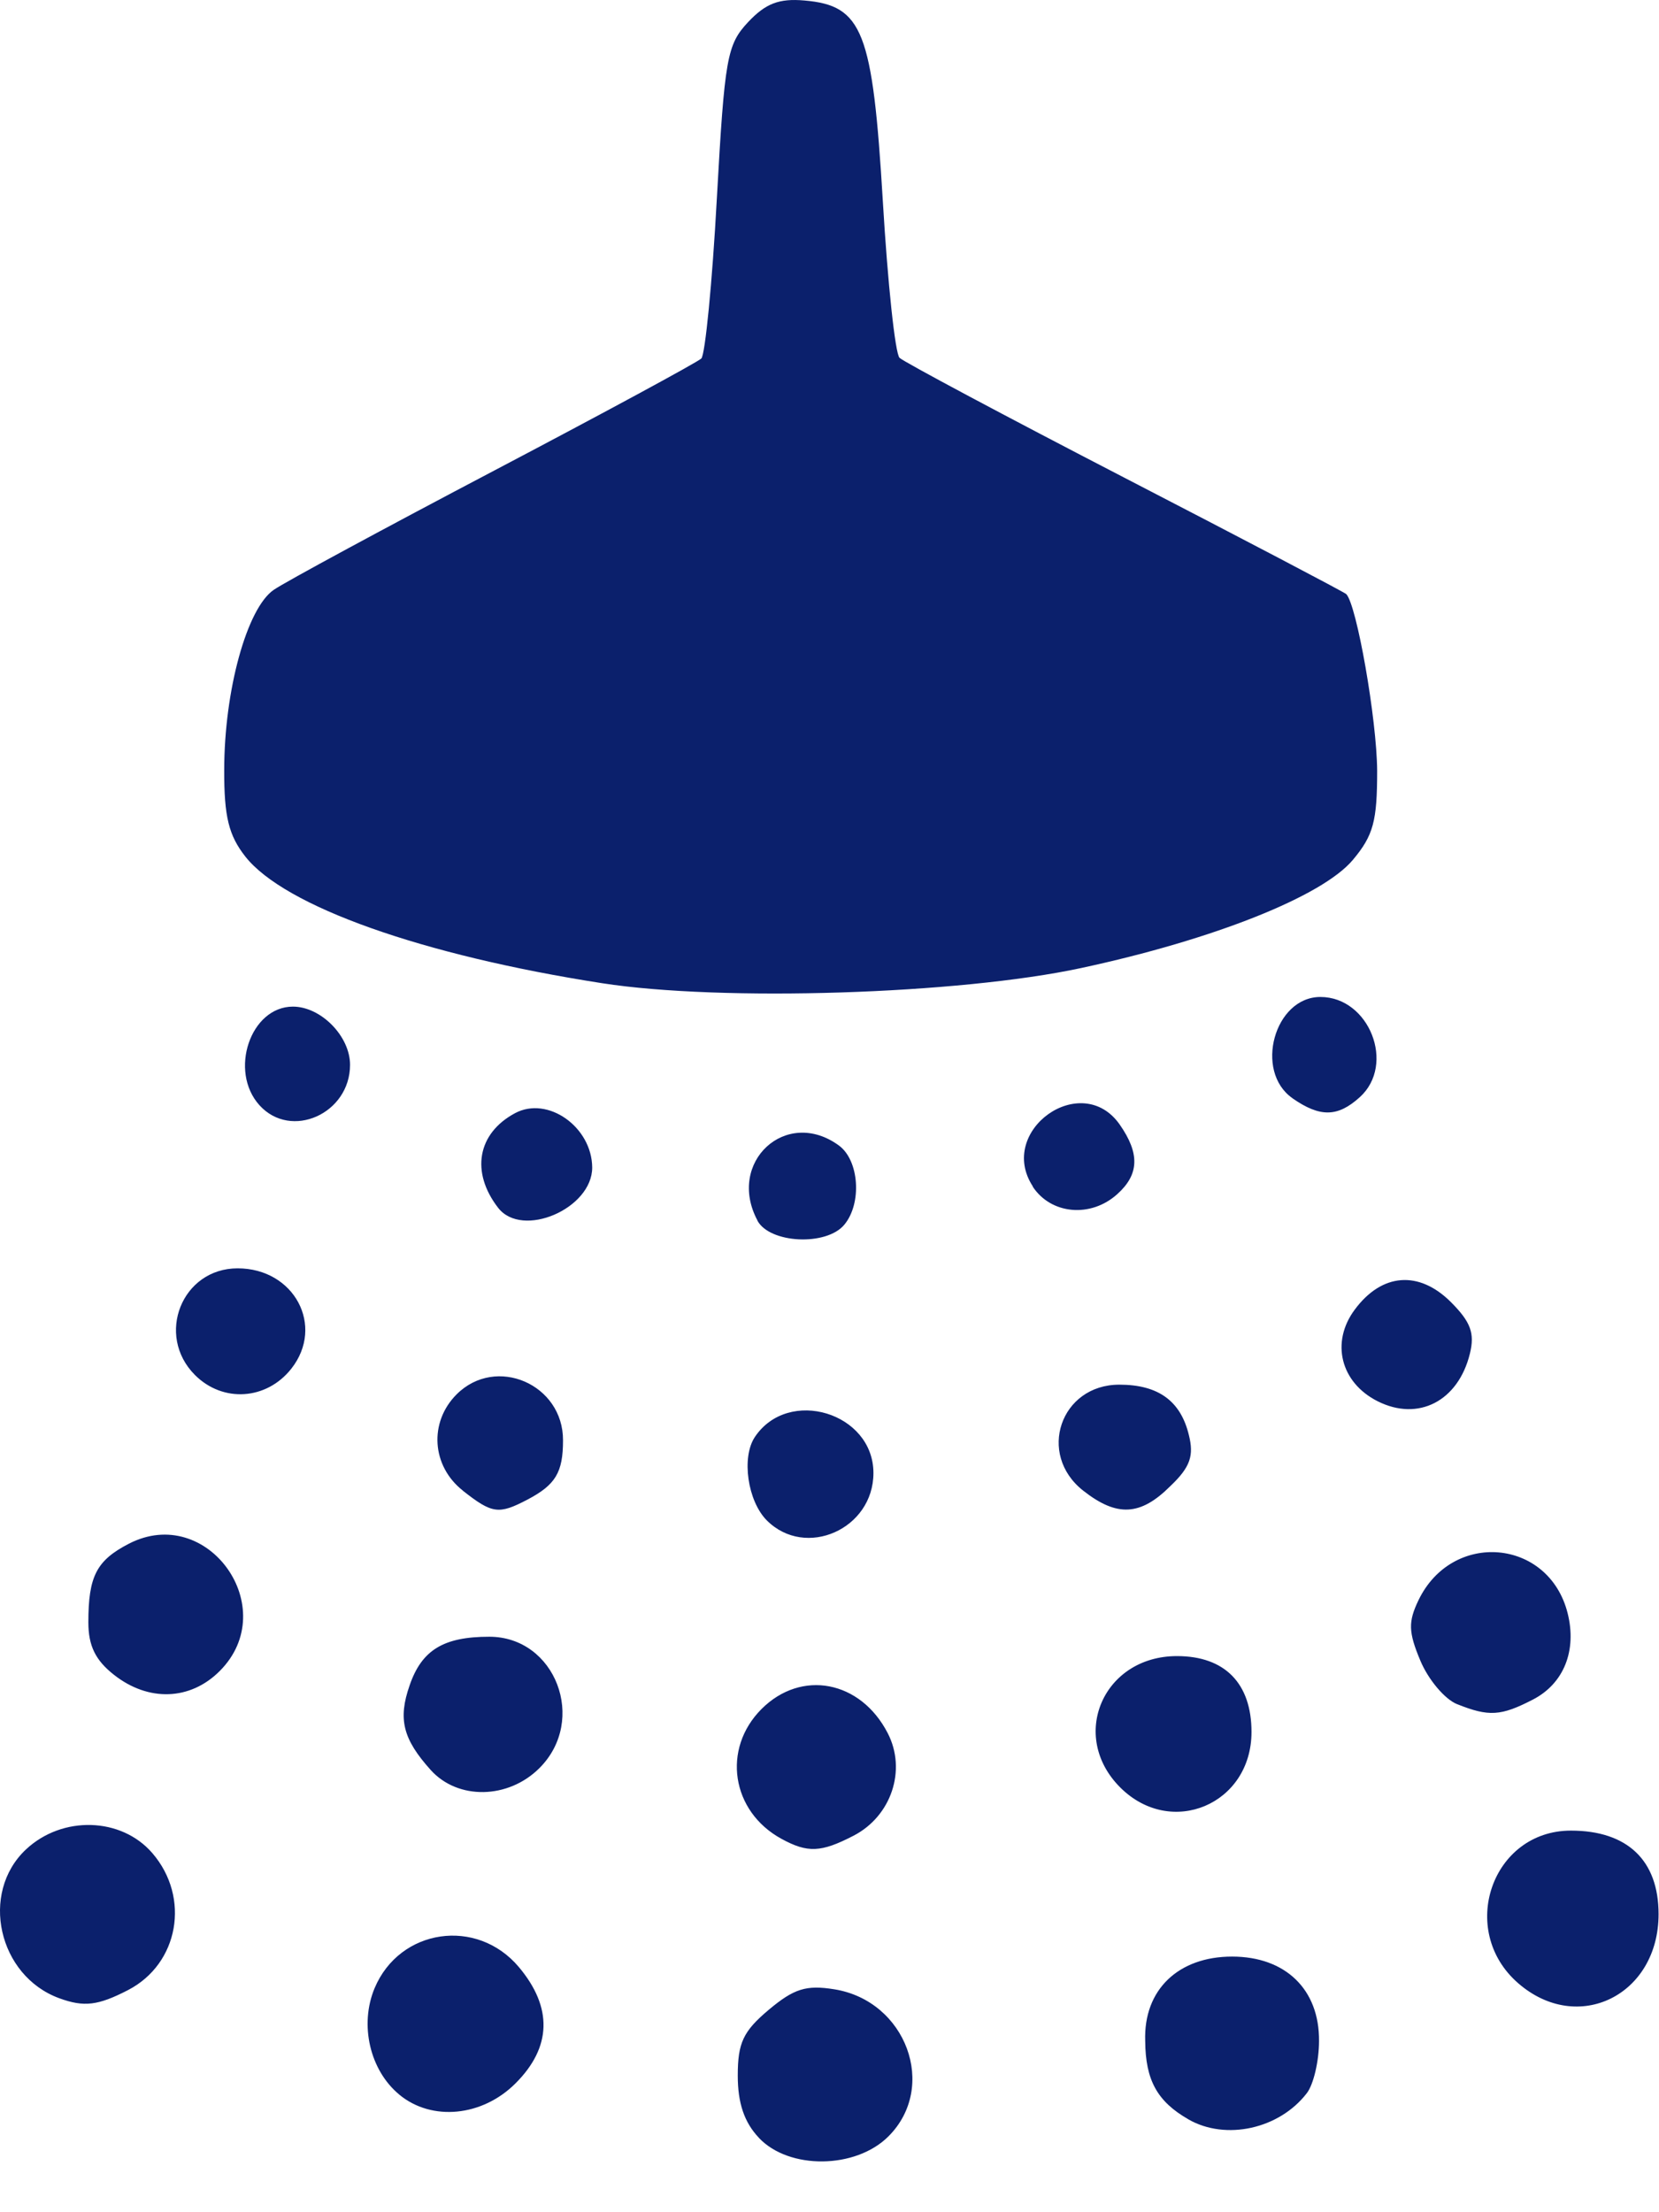 <?xml version="1.0" encoding="UTF-8" standalone="no"?>
<!DOCTYPE svg PUBLIC "-//W3C//DTD SVG 1.1//EN" "http://www.w3.org/Graphics/SVG/1.1/DTD/svg11.dtd">
<svg width="100%" height="100%" viewBox="0 0 27 36" version="1.1" xmlns="http://www.w3.org/2000/svg" xmlns:xlink="http://www.w3.org/1999/xlink" xml:space="preserve" xmlns:serif="http://www.serif.com/" style="fill-rule:evenodd;clip-rule:evenodd;stroke-linejoin:round;stroke-miterlimit:2;">
    <g transform="matrix(1,0,0,1,-18.064,-235.405)">
        <g transform="matrix(1,0,0,1,200.846,9.868)">
            <path id="path10636" d="M-170.432,260.325C-170.67,260.073 -170.775,259.76 -170.775,259.314C-170.775,258.781 -170.687,258.593 -170.271,258.243C-169.861,257.899 -169.662,257.836 -169.206,257.909C-168.034,258.095 -167.516,259.497 -168.323,260.303C-168.856,260.836 -169.941,260.848 -170.432,260.326L-170.432,260.325ZM-163.44,260.026C-163.948,259.735 -164.139,259.389 -164.144,258.751C-164.173,257.913 -163.6,257.377 -162.73,257.377C-161.859,257.377 -161.308,257.913 -161.315,258.751C-161.315,259.08 -161.406,259.462 -161.514,259.6C-161.961,260.182 -162.832,260.375 -163.441,260.026L-163.44,260.026ZM-176.281,259.625C-176.763,259.229 -176.935,258.486 -176.685,257.89C-176.277,256.92 -175.021,256.736 -174.338,257.547C-173.785,258.205 -173.803,258.852 -174.392,259.44C-174.933,259.981 -175.753,260.061 -176.282,259.625L-176.281,259.625ZM-181.817,258.055C-182.812,257.691 -183.114,256.342 -182.36,255.634C-181.769,255.079 -180.807,255.107 -180.302,255.694C-179.68,256.417 -179.872,257.494 -180.698,257.922C-181.188,258.175 -181.414,258.202 -181.817,258.055L-181.817,258.055ZM-158.073,257.811C-159.064,256.951 -158.503,255.327 -157.216,255.327C-156.297,255.327 -155.789,255.811 -155.789,256.686C-155.789,258.007 -157.103,258.654 -158.073,257.811ZM-170.065,255.46C-170.881,255.014 -171.036,253.996 -170.388,253.348C-169.74,252.7 -168.777,252.884 -168.335,253.74C-168.024,254.34 -168.275,255.092 -168.891,255.41C-169.42,255.684 -169.639,255.693 -170.065,255.46L-170.065,255.46ZM-164.551,254.624C-165.389,253.786 -164.826,252.487 -163.627,252.487C-162.849,252.487 -162.414,252.93 -162.414,253.722C-162.414,254.9 -163.722,255.453 -164.551,254.624ZM-175.772,254.341C-176.226,253.836 -176.307,253.511 -176.115,252.962C-175.917,252.387 -175.562,252.172 -174.819,252.172C-173.741,252.172 -173.222,253.529 -174.002,254.309C-174.51,254.817 -175.33,254.832 -175.772,254.341L-175.772,254.341ZM-159.069,253.269C-159.268,253.189 -159.537,252.87 -159.666,252.561C-159.862,252.095 -159.864,251.928 -159.697,251.579C-159.148,250.437 -157.575,250.573 -157.269,251.789C-157.116,252.398 -157.332,252.935 -157.833,253.194C-158.355,253.464 -158.551,253.476 -159.068,253.269L-159.069,253.269ZM-180.928,252.791C-181.229,252.554 -181.344,252.319 -181.344,251.937C-181.344,251.187 -181.211,250.931 -180.686,250.659C-179.404,249.996 -178.183,251.707 -179.207,252.731C-179.686,253.21 -180.366,253.234 -180.928,252.791L-180.928,252.791ZM-170.302,250.279C-170.615,249.965 -170.718,249.253 -170.497,248.922C-169.951,248.105 -168.567,248.526 -168.567,249.508C-168.567,250.42 -169.671,250.91 -170.302,250.279L-170.302,250.279ZM-175.249,249.794C-175.758,249.394 -175.804,248.682 -175.351,248.228C-174.711,247.588 -173.614,248.063 -173.619,248.977C-173.619,249.499 -173.741,249.7 -174.197,249.94C-174.666,250.186 -174.771,250.172 -175.251,249.794L-175.249,249.794ZM-165.154,249.794C-165.909,249.2 -165.523,248.07 -164.565,248.07C-163.932,248.07 -163.567,248.334 -163.433,248.891C-163.351,249.221 -163.405,249.407 -163.733,249.719C-164.221,250.207 -164.604,250.227 -165.154,249.794L-165.154,249.794ZM-160.361,248.34C-160.965,248.036 -161.129,247.379 -160.733,246.848C-160.292,246.253 -159.689,246.207 -159.168,246.727C-158.846,247.05 -158.778,247.233 -158.86,247.566C-159.05,248.338 -159.699,248.673 -160.361,248.34L-160.361,248.34ZM-179.609,247.913C-180.256,247.265 -179.821,246.177 -178.915,246.177C-177.994,246.177 -177.493,247.113 -178.04,247.809C-178.443,248.321 -179.154,248.368 -179.609,247.913L-179.609,247.913ZM-170.454,245.399C-170.962,244.449 -169.987,243.551 -169.129,244.178C-168.799,244.419 -168.751,245.119 -169.041,245.467C-169.332,245.818 -170.256,245.773 -170.456,245.399L-170.454,245.399ZM-174.675,245.192C-175.125,244.61 -175.012,243.98 -174.4,243.652C-173.869,243.367 -173.149,243.874 -173.144,244.536C-173.144,245.207 -174.284,245.697 -174.675,245.192L-174.675,245.192ZM-165.972,244.845C-166.567,243.938 -165.18,242.95 -164.559,243.837C-164.23,244.308 -164.241,244.649 -164.599,244.97C-165.03,245.359 -165.678,245.301 -165.976,244.845L-165.972,244.845ZM-178.559,243.523C-179.061,242.968 -178.706,241.918 -178.015,241.918C-177.558,241.918 -177.085,242.4 -177.085,242.865C-177.085,243.661 -178.046,244.09 -178.559,243.523ZM-161.748,243.408C-162.375,242.969 -162.041,241.761 -161.293,241.761C-160.497,241.761 -160.064,242.861 -160.652,243.392C-161.012,243.718 -161.299,243.722 -161.748,243.409L-161.748,243.408ZM-172.983,241.537C-175.91,241.082 -178.153,240.286 -178.79,239.475C-179.059,239.132 -179.135,238.827 -179.133,238.072C-179.133,236.772 -178.763,235.433 -178.326,235.135C-178.137,235.005 -176.518,234.13 -174.732,233.191C-172.946,232.252 -171.433,231.433 -171.368,231.371C-171.306,231.309 -171.19,230.141 -171.116,228.776C-170.988,226.478 -170.952,226.265 -170.606,225.896C-170.321,225.593 -170.103,225.509 -169.691,225.545C-168.741,225.627 -168.58,226.04 -168.414,228.811C-168.335,230.145 -168.213,231.292 -168.142,231.36C-168.071,231.428 -166.42,232.309 -164.471,233.317C-162.523,234.324 -160.903,235.174 -160.872,235.205C-160.702,235.377 -160.374,237.244 -160.369,238.081C-160.369,238.898 -160.429,239.131 -160.765,239.531C-161.263,240.124 -163.032,240.827 -165.186,241.29C-167.174,241.718 -171.037,241.84 -172.983,241.537L-172.983,241.537Z" style="fill:rgb(11,32,108);fill-rule:nonzero;"/>
        </g>
    </g>
</svg>
